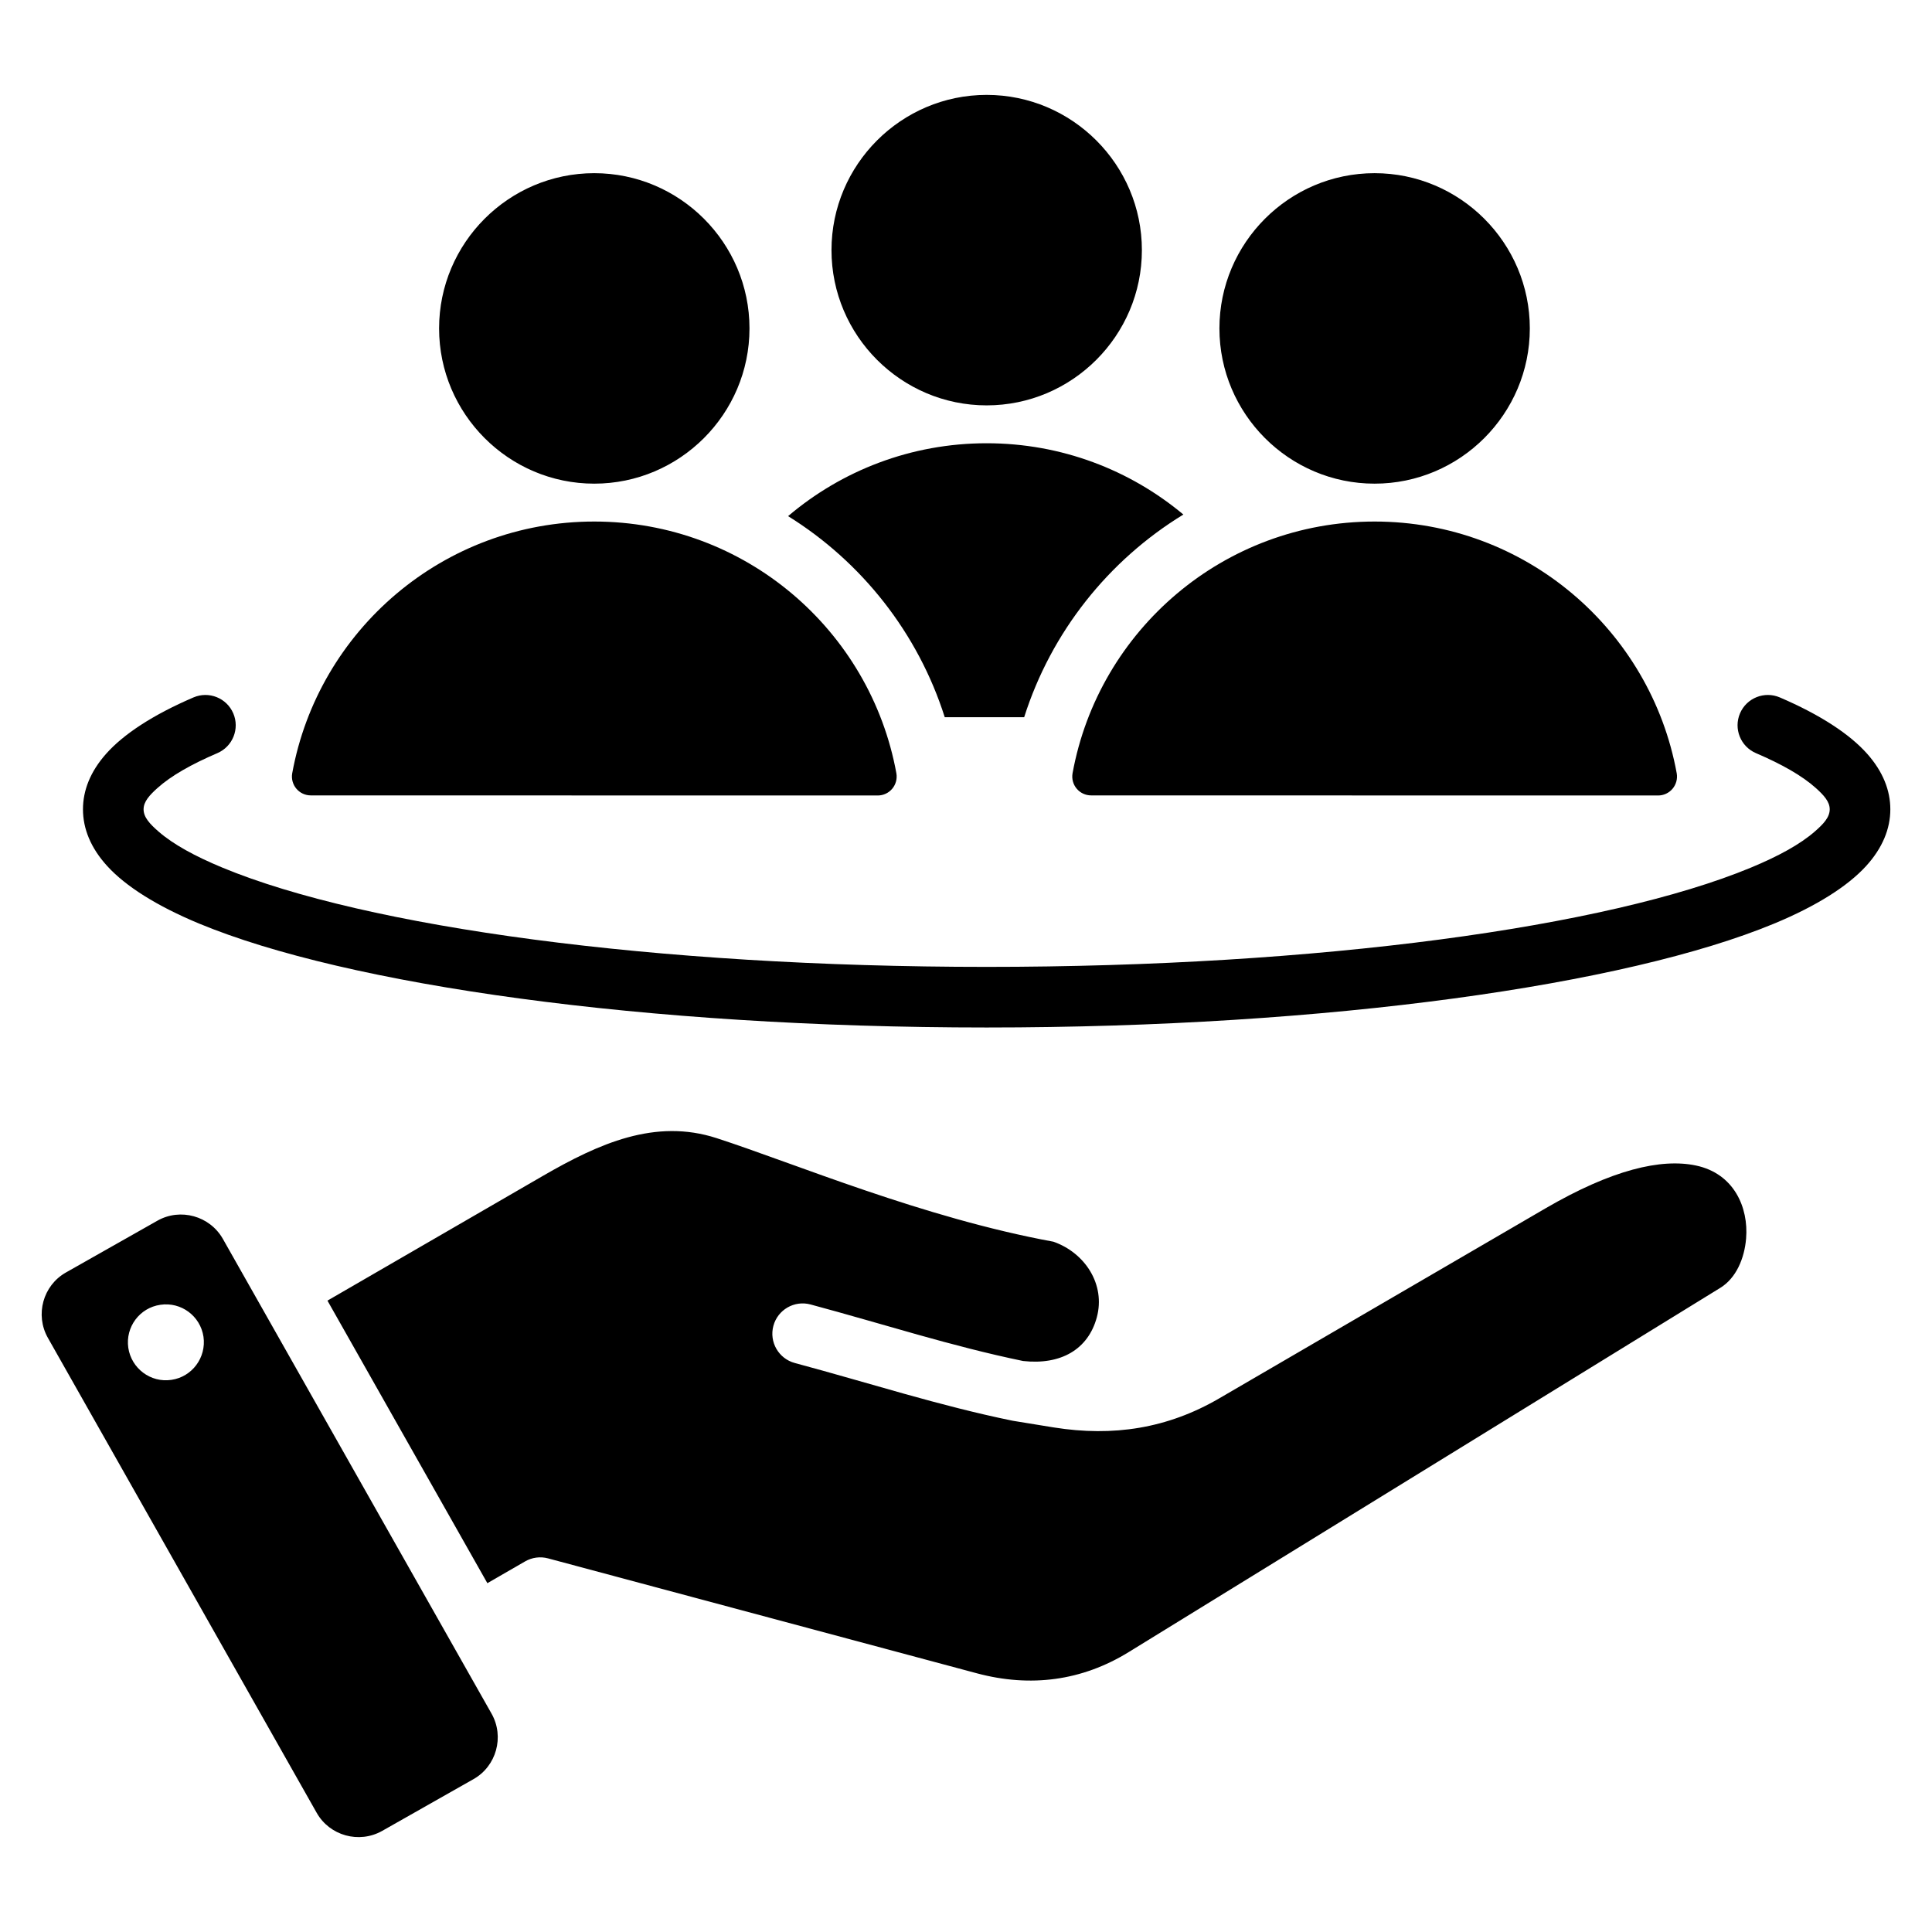 <svg clip-rule="evenodd" fill-rule="evenodd" stroke-linejoin="round" stroke-miterlimit="2" viewBox="0 0 510 510" xmlns="http://www.w3.org/2000/svg"><path d="m128.653 417.921-42.213-74.59 56.869-32.925c14.774-8.544 29.641-15.234 45.868-9.964l.003.001c20.692 6.709 54.435 21.018 88.904 27.338 8.382 2.95 13.772 11.322 11.453 19.942l-.001.004c-2.283 8.506-9.534 12.653-19.469 11.543-18.967-3.918-36.576-9.675-56.111-14.925-4.264-1.146-8.656 1.386-9.802 5.65s1.385 8.656 5.65 9.802c19.969 5.367 37.965 11.229 57.369 15.213l.011.002c.107.022.215.042.324.059l10.676 1.738c.009.001.018.003.027.004 15.627 2.487 29.967.287 43.648-7.686l86.026-50.102c17.627-10.269 30.586-13.29 39.784-11.363 10.088 2.114 13.932 11.106 13.259 19.262-.437 5.3-2.637 10.464-6.818 13.039l-156.11 96.115-.007.005c-12.406 7.657-26.005 9.391-40.083 5.636l-113.23-30.346c-2.049-.55-4.233-.262-6.071.799zm-69.829-90.901 70.951 125.37c3.419 6.081 1.261 13.843-4.791 17.262l-24.127 13.674c-6.081 3.419-13.843 1.261-17.262-4.791l-70.952-125.371c-3.446-6.081-1.289-13.843 4.764-17.261l24.155-13.675c6.053-3.419 13.815-1.261 17.262 4.792zm-16.485 17.412c-5.476.783-9.257 5.867-8.474 11.343.815 5.476 5.899 9.29 11.375 8.475 5.476-.782 9.257-5.9 8.475-11.376-.815-5.476-5.9-9.257-11.376-8.442zm165.699-208.187c14.131-11.998 32.427-19.237 52.413-19.237 19.762 0 37.869 7.07 51.931 18.818-19.765 12.068-34.879 31.01-42.026 53.501h-20.964c-7.066-22.232-21.917-40.996-41.354-53.082zm52.413-29.237c-22.565 0-40.958-18.415-40.958-40.979 0-22.565 18.393-40.979 40.958-40.979 22.586 0 40.979 18.414 40.979 40.979 0 22.564-18.393 40.979-40.979 40.979zm22.673 97.145c6.872-37.807 39.955-66.479 79.732-66.479 39.798 0 72.883 28.673 79.76 66.478.247 1.452-.158 2.939-1.108 4.065s-2.348 1.775-3.822 1.775c-25.05 0-124.601 0-149.658-.024-1.466 0-2.858-.647-3.803-1.768-.946-1.12-1.349-2.601-1.101-4.047zm79.732-76.479c-22.565 0-40.958-18.415-40.958-40.98 0-22.564 18.393-40.979 40.958-40.979 22.586 0 40.979 18.415 40.979 40.979 0 22.565-18.393 40.98-40.979 40.98zm-285.722 76.479c6.872-37.807 39.956-66.479 79.732-66.479 39.799 0 72.883 28.673 79.76 66.478.248 1.452-.157 2.939-1.108 4.065-.95 1.126-2.348 1.775-3.821 1.775-25.051 0-124.601 0-149.658-.024-1.467 0-2.858-.647-3.804-1.768-.945-1.12-1.348-2.601-1.101-4.047zm79.732-76.479c-22.564 0-40.957-18.415-40.957-40.98 0-22.564 18.393-40.979 40.957-40.979 22.586 0 40.98 18.415 40.98 40.979 0 22.565-18.394 40.98-40.98 40.98zm306.654 71.133c-4.058-1.741-5.939-6.448-4.199-10.506 1.741-4.058 6.449-5.939 10.506-4.198 10.697 4.588 18.477 9.707 23.079 14.9 4.171 4.705 6.094 9.671 6.094 14.636 0 5.088-2.023 10.185-6.419 14.998-4.844 5.302-13.034 10.517-24.266 15.176-38.967 16.163-117.449 27.422-207.864 27.422-90.416 0-168.897-11.259-207.865-27.422-11.231-4.659-19.422-9.874-24.266-15.176-4.396-4.813-6.419-9.91-6.419-14.998 0-4.965 1.924-9.931 6.093-14.635 4.602-5.193 12.381-10.311 23.077-14.9 4.057-1.741 8.765.14 10.506 4.198 1.74 4.058-.141 8.765-4.198 10.506-6.813 2.923-12.185 5.953-15.806 9.205-2.106 1.892-3.672 3.596-3.672 5.626 0 2.129 1.688 3.901 3.961 5.88 3.866 3.369 9.594 6.503 16.854 9.515 37.809 15.682 114.009 26.201 201.735 26.201s163.926-10.519 201.734-26.201c7.261-3.012 12.988-6.146 16.855-9.515 2.272-1.979 3.96-3.751 3.96-5.88 0-2.03-1.566-3.734-3.672-5.626-3.622-3.253-8.994-6.283-15.808-9.206z"/></svg>